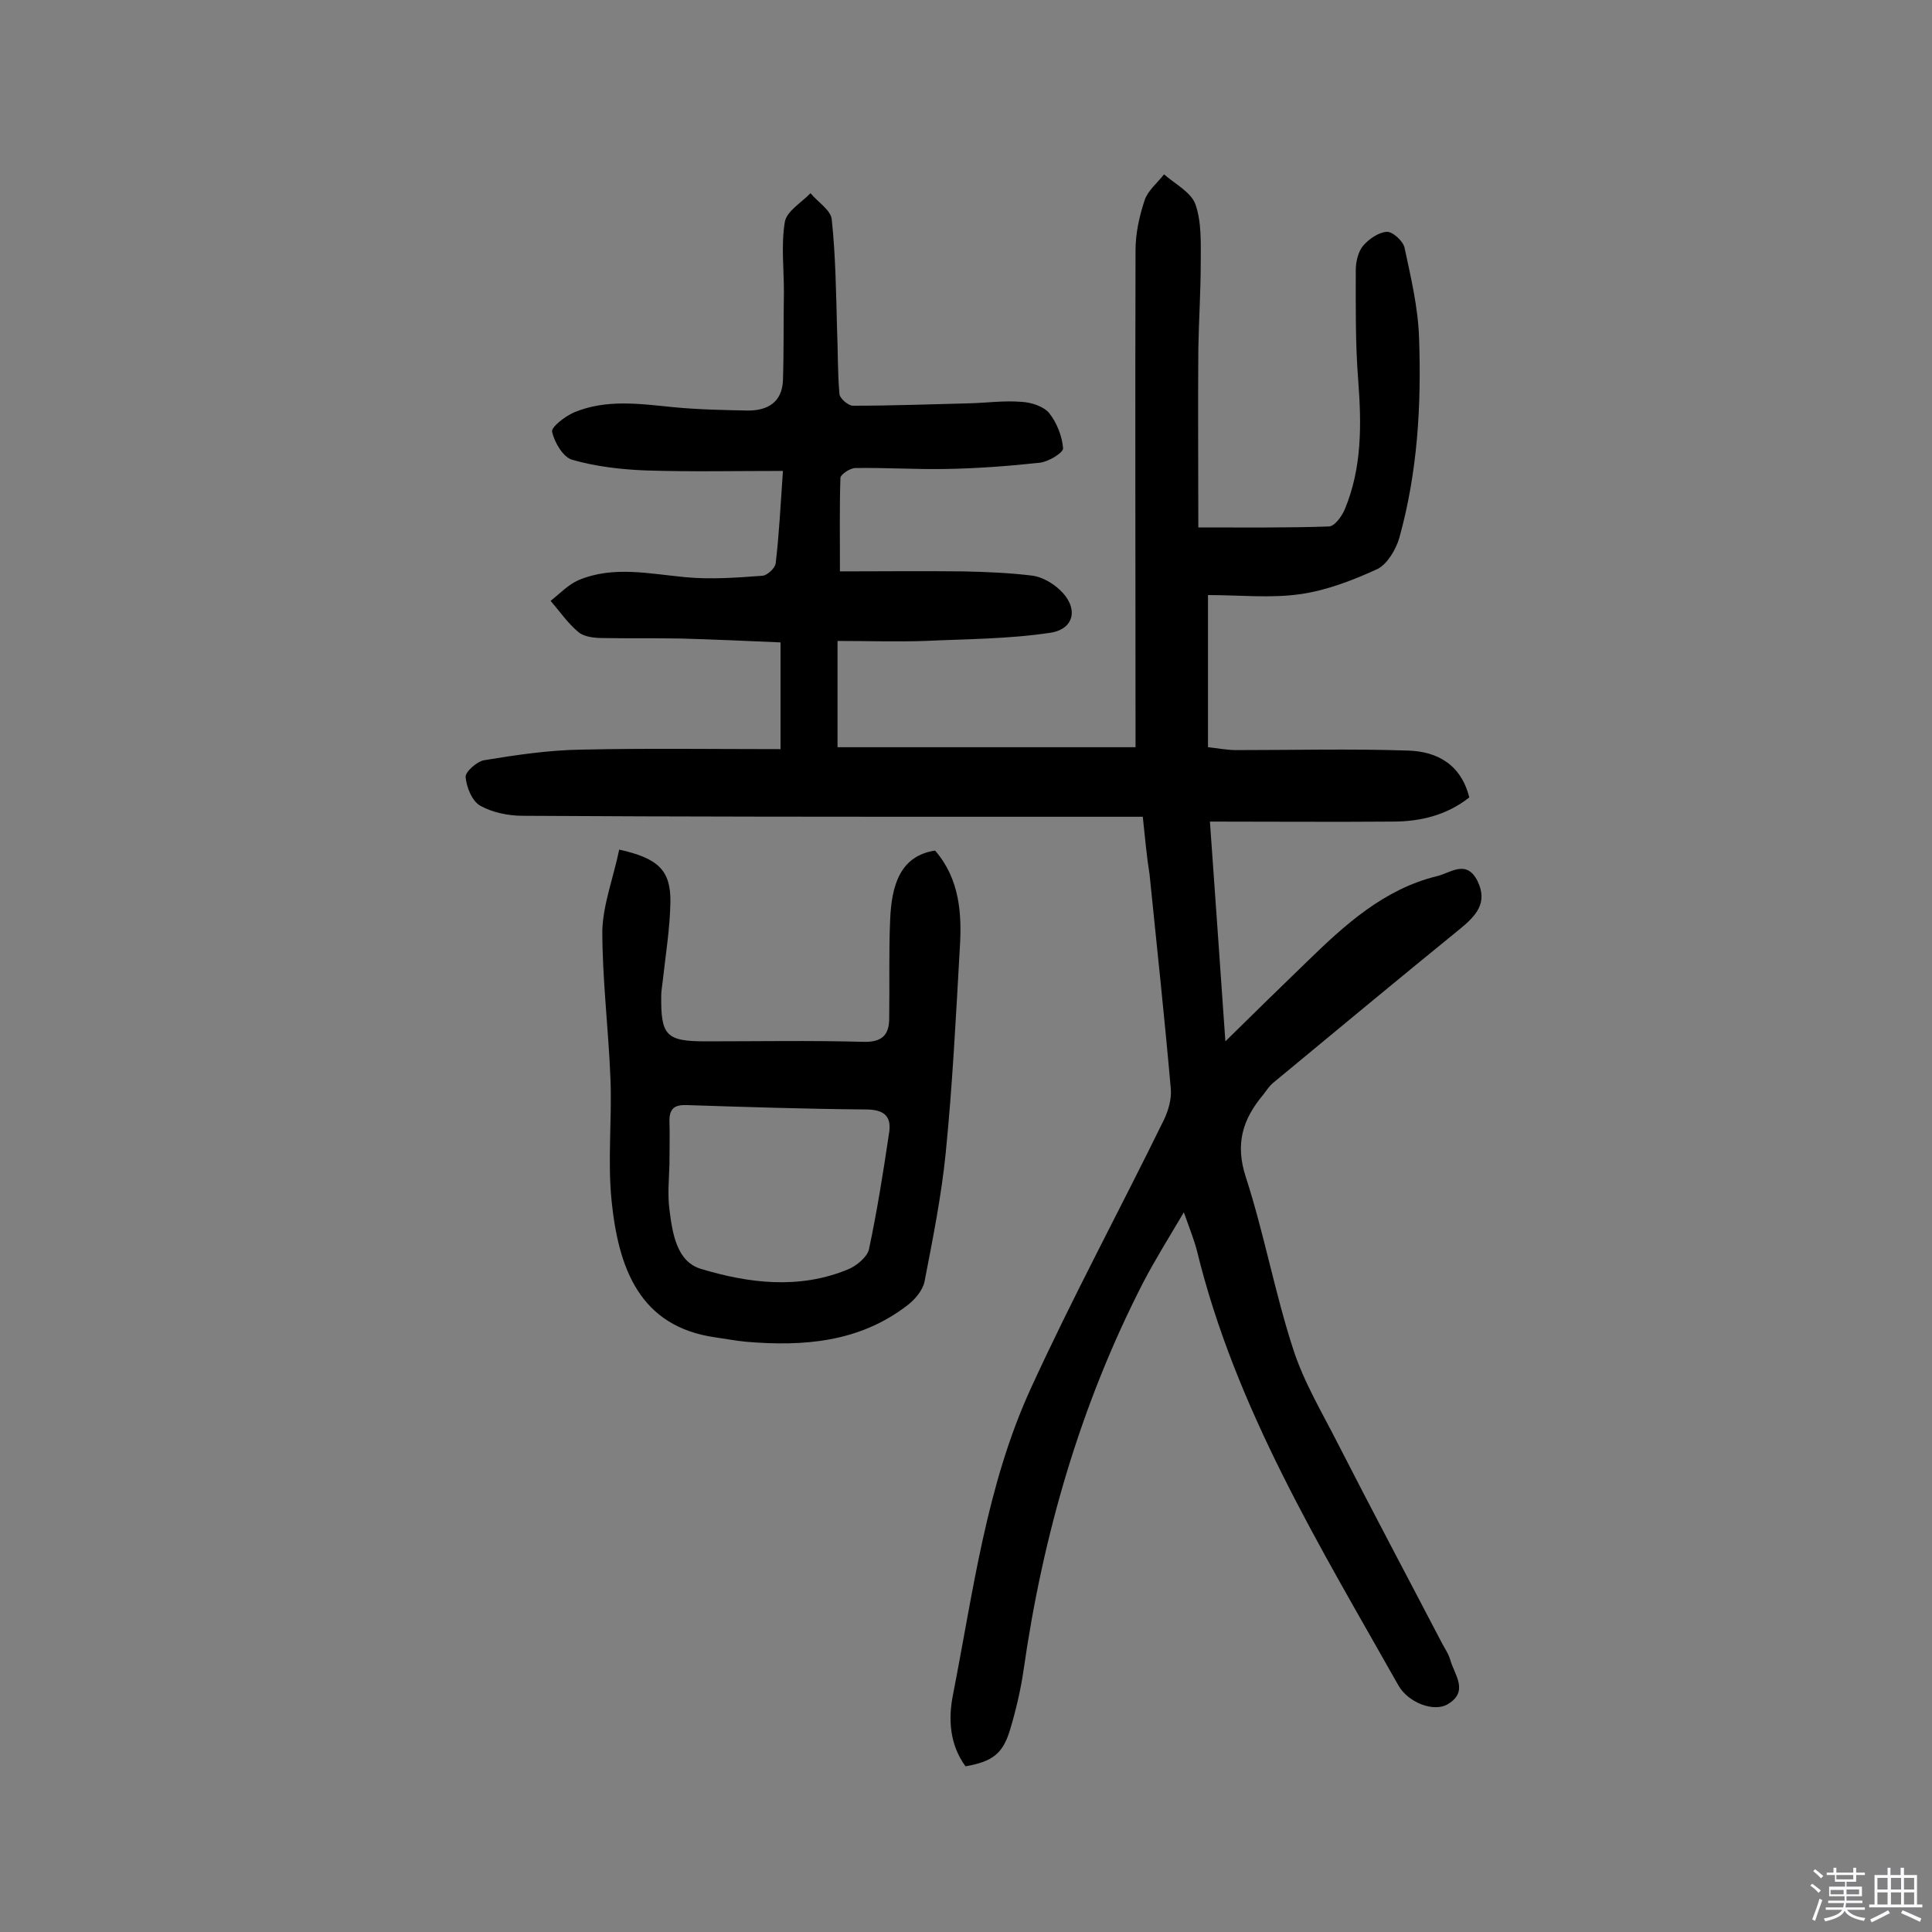 <svg enable-background="new 0 0 400 400" viewBox="0 0 400 400" xmlns="http://www.w3.org/2000/svg"><rect x="0" y="0" width="400" height="400" fill="#808080" stroke="none"/><path d="m374.8 390.4.4-.4c.7.5 1.3 1 1.8 1.4l-.5.5c-.5-.6-1.1-1.1-1.7-1.5zm1 7.3-.6-.3c.5-1.4 1.1-2.8 1.5-4.3.2.1.4.2.6.3-.5 1.3-1 2.8-1.5 4.3zm-.4-10.3.4-.4c.4.3 1 .8 1.7 1.4l-.5.5c-.4-.5-1-1-1.6-1.5zm2.5.3h1.7v-1h.6v1h3.5v-1h.6v1h1.8v.5h-1.8v1.4h-2v1h3.2v2h-3.2v.9h3.3v.5h-3.4c0 .3-.1.6-.1.9h4v.5h-3.7c.7.9 1.9 1.5 3.8 1.7-.1.2-.2.4-.3.6-2.1-.4-3.5-1.1-4-2.1-.4 1-1.8 1.7-4 2.2-.1-.2-.2-.4-.3-.6 2.1-.4 3.4-1 3.8-1.8h-3.4v-.5h3.6c.1-.3.1-.6.2-.9h-3.3v-.5h3.4c0-.3 0-.6 0-.9h-3.2v-2h3.3v-1h-2.1v-1.4h-1.7v-.5zm1.1 3.5v1h2.7c0-.3 0-.4 0-.4 0-.1 0-.2 0-.2 0-.1 0-.2 0-.3h-2.7zm1.2-3v.9h3.5v-.9zm4.7 3h-2.6v.6.4h2.6z" fill="#fbfafc"/><path d="m393.6 386.7h.6v1.5h2.7v6.1h1.1v.6h-11v-.6h1.1v-6.1h2.7v-1.5h.6v1.5h2.1v-1.5zm-2.7 8.8.4.6c-1.2.6-2.5 1.3-3.8 1.9-.1-.2-.2-.4-.3-.6 1.2-.6 2.5-1.2 3.7-1.9zm-2.2-6.7v2.4h2.1v-2.4zm0 3v2.5h2.1v-2.5zm2.8-3v2.4h2.1v-2.4zm0 3v2.5h2.1v-2.5zm6 6.1c-1.4-.7-2.7-1.3-3.9-1.8l.3-.6c1.5.6 2.7 1.2 3.9 1.7zm-1.2-9.1h-2.1v2.4h2.1zm-2.1 3v2.5h2.1v-2.5z" fill="#fbfafc"/><g fill="#010000"><path d="m236.6 169.1c-10.2 0-20 0-29.9 0-32.8 0-65.6 0-98.5-.2-3 0-6.3-.7-8.8-2.1-1.7-1-2.8-3.8-3-5.9-.1-1.1 2.3-3.2 3.8-3.5 6.7-1.1 13.4-2.1 20.2-2.2 13.6-.3 27.2-.1 41.2-.1 0-7.5 0-14.4 0-22.1-6.8-.3-13.7-.6-20.6-.8-5.4-.1-10.7 0-16.1-.1-1.7 0-3.9-.2-5.1-1.2-2.2-1.8-3.9-4.3-5.8-6.5 1.9-1.5 3.7-3.4 5.8-4.3 7.2-3 14.6-1.3 22.1-.6 5.3.5 10.6.1 16-.3 1-.1 2.6-1.6 2.7-2.6.7-5.9 1-11.9 1.5-19.1-9.8 0-19.1.2-28.4-.1-5.1-.2-10.3-.8-15.2-2.2-1.9-.5-3.7-3.6-4.2-5.8-.2-1 2.7-3.2 4.5-4 6.7-2.8 13.6-1.8 20.6-1.1 5.2.5 10.3.6 15.5.7 4 0 7-1.7 7.2-6.2.2-6.1.1-12.3.2-18.4 0-4.8-.6-9.8.2-14.5.4-2.2 3.5-4 5.3-5.9 1.5 1.8 4.2 3.5 4.4 5.4.8 7.5.9 15.1 1.1 22.7.2 4.5.1 9 .5 13.5.1.9 1.8 2.4 2.8 2.4 8.1 0 16.1-.3 24.2-.5 3.6-.1 7.1-.6 10.7-.3 2 .1 4.5.9 5.7 2.3 1.6 2 2.7 4.8 2.9 7.3.1.9-3 2.8-4.8 3-6.5.7-13.1 1.2-19.7 1.3-6.2.1-12.3-.3-18.5-.2-1.1 0-3 1.3-3.1 2-.2 6.3-.1 12.5-.1 19.4 8.4 0 16.9-.1 25.5 0 4.8.1 9.7.3 14.5.9 1.9.3 4 1.5 5.5 2.9 3.9 3.6 3.2 8.1-1.9 8.9-8.6 1.3-17.3 1.3-26 1.7-5.9.2-11.9 0-18.1 0v22h61.7c0-1.3 0-2.8 0-4.4 0-32.8-.1-65.6 0-98.5 0-3.5.8-7.1 1.9-10.4.7-2 2.6-3.5 4-5.3 2.3 2 5.6 3.7 6.5 6.2 1.3 3.7 1.1 8 1.1 12 0 6-.4 12-.5 18-.1 12.1 0 24.3 0 36.9 9.6 0 18.3.1 27-.2 1.2 0 2.7-2.1 3.3-3.5 3.6-8.6 3.5-17.6 2.8-26.8-.6-7.6-.5-15.2-.5-22.8 0-1.7.5-3.8 1.5-5 1.2-1.4 3.2-2.8 4.9-2.9 1.2-.1 3.4 1.9 3.7 3.3 1.3 6.1 2.8 12.4 3 18.6.5 14-.3 27.9-4.1 41.5-.7 2.4-2.5 5.4-4.5 6.4-5 2.3-10.4 4.4-15.9 5.2-6.2.9-12.6.2-19.2.2v31.5c1.9.2 3.9.6 5.9.6 11.9 0 23.7-.3 35.6.1 6 .2 10.9 2.9 12.6 9.7-4.7 3.7-10.1 5-15.9 5-12.3.1-24.6 0-37.8 0 1 14.3 2.1 29.4 3.2 45.5 6.1-6 11.5-11.3 16.9-16.5 7.8-7.6 15.9-15 26.9-17.7 2.7-.6 6.1-3.6 8.4 1 2.2 4.5-.3 7.2-3.6 9.9-12.9 10.5-25.8 21.2-38.6 31.8-.9.7-1.5 1.7-2.2 2.6-4.2 5-5.8 10.1-3.6 16.9 3.8 11.7 6 23.9 9.8 35.6 2.2 6.9 6 13.2 9.3 19.7 7.1 13.9 14.4 27.6 21.6 41.4.6 1.1 1.4 2.3 1.7 3.5.9 3 3.8 6.4-.5 9-2.9 1.8-8.3-.3-10.3-3.9-16.3-28.9-33.7-57.2-41.7-90-.6-2.3-1.5-4.5-2.7-7.9-3.2 5.4-6 9.9-8.4 14.5-13 25.3-20.8 52.3-24.8 80.4-.6 4.1-1.6 8.3-2.8 12.3-1.5 4.9-3.6 6.5-9.2 7.5-3.3-4.5-3.6-9.8-2.6-14.8 4.2-21.4 6.9-43.3 16.1-63.4 8.6-18.8 18.5-37.1 27.6-55.7.9-1.9 1.6-4.3 1.4-6.4-1.3-14.8-2.9-29.6-4.4-44.4-.6-3.7-.9-7.3-1.4-11.9z"/><path d="m128.2 175.9c8.1 1.8 10.7 4.3 10.6 10.9-.1 5.5-1 10.9-1.6 16.4-.1 1-.3 1.9-.3 2.9-.1 8.3 1 9.5 9.2 9.5 10.9 0 21.8-.2 32.7.1 3.9.1 5.3-1.5 5.3-4.9.1-6.8-.1-13.7.2-20.5.3-6.9 2-13.1 9.3-14.2 5.1 5.9 5.6 13.1 5.1 20.5-.8 14.1-1.5 28.1-2.9 42.1-.9 9-2.7 17.9-4.4 26.7-.4 1.8-2 3.7-3.6 4.9-9.9 7.6-21.4 8.5-33.3 7.5-2.1-.2-4.2-.6-6.3-.9-15.9-2.2-20.2-14.5-21.6-28.5-.8-8.2.1-16.6-.2-24.8-.4-10.4-1.7-20.7-1.7-31 .2-5.5 2.3-10.9 3.5-16.7zm10.4 65.3c-.1 3.1-.4 6.2 0 9.2.6 4.9 1.5 10.8 6.5 12.3 9.9 3 20.4 4.3 30.5.1 1.7-.7 3.9-2.5 4.3-4.1 1.7-8 3-16.2 4.2-24.3.5-3.5-1.3-4.7-4.9-4.7-12.3-.1-24.6-.5-36.9-.9-2.4-.1-3.7.5-3.7 3.2.1 3.1 0 6.2 0 9.2z"/></g></svg>